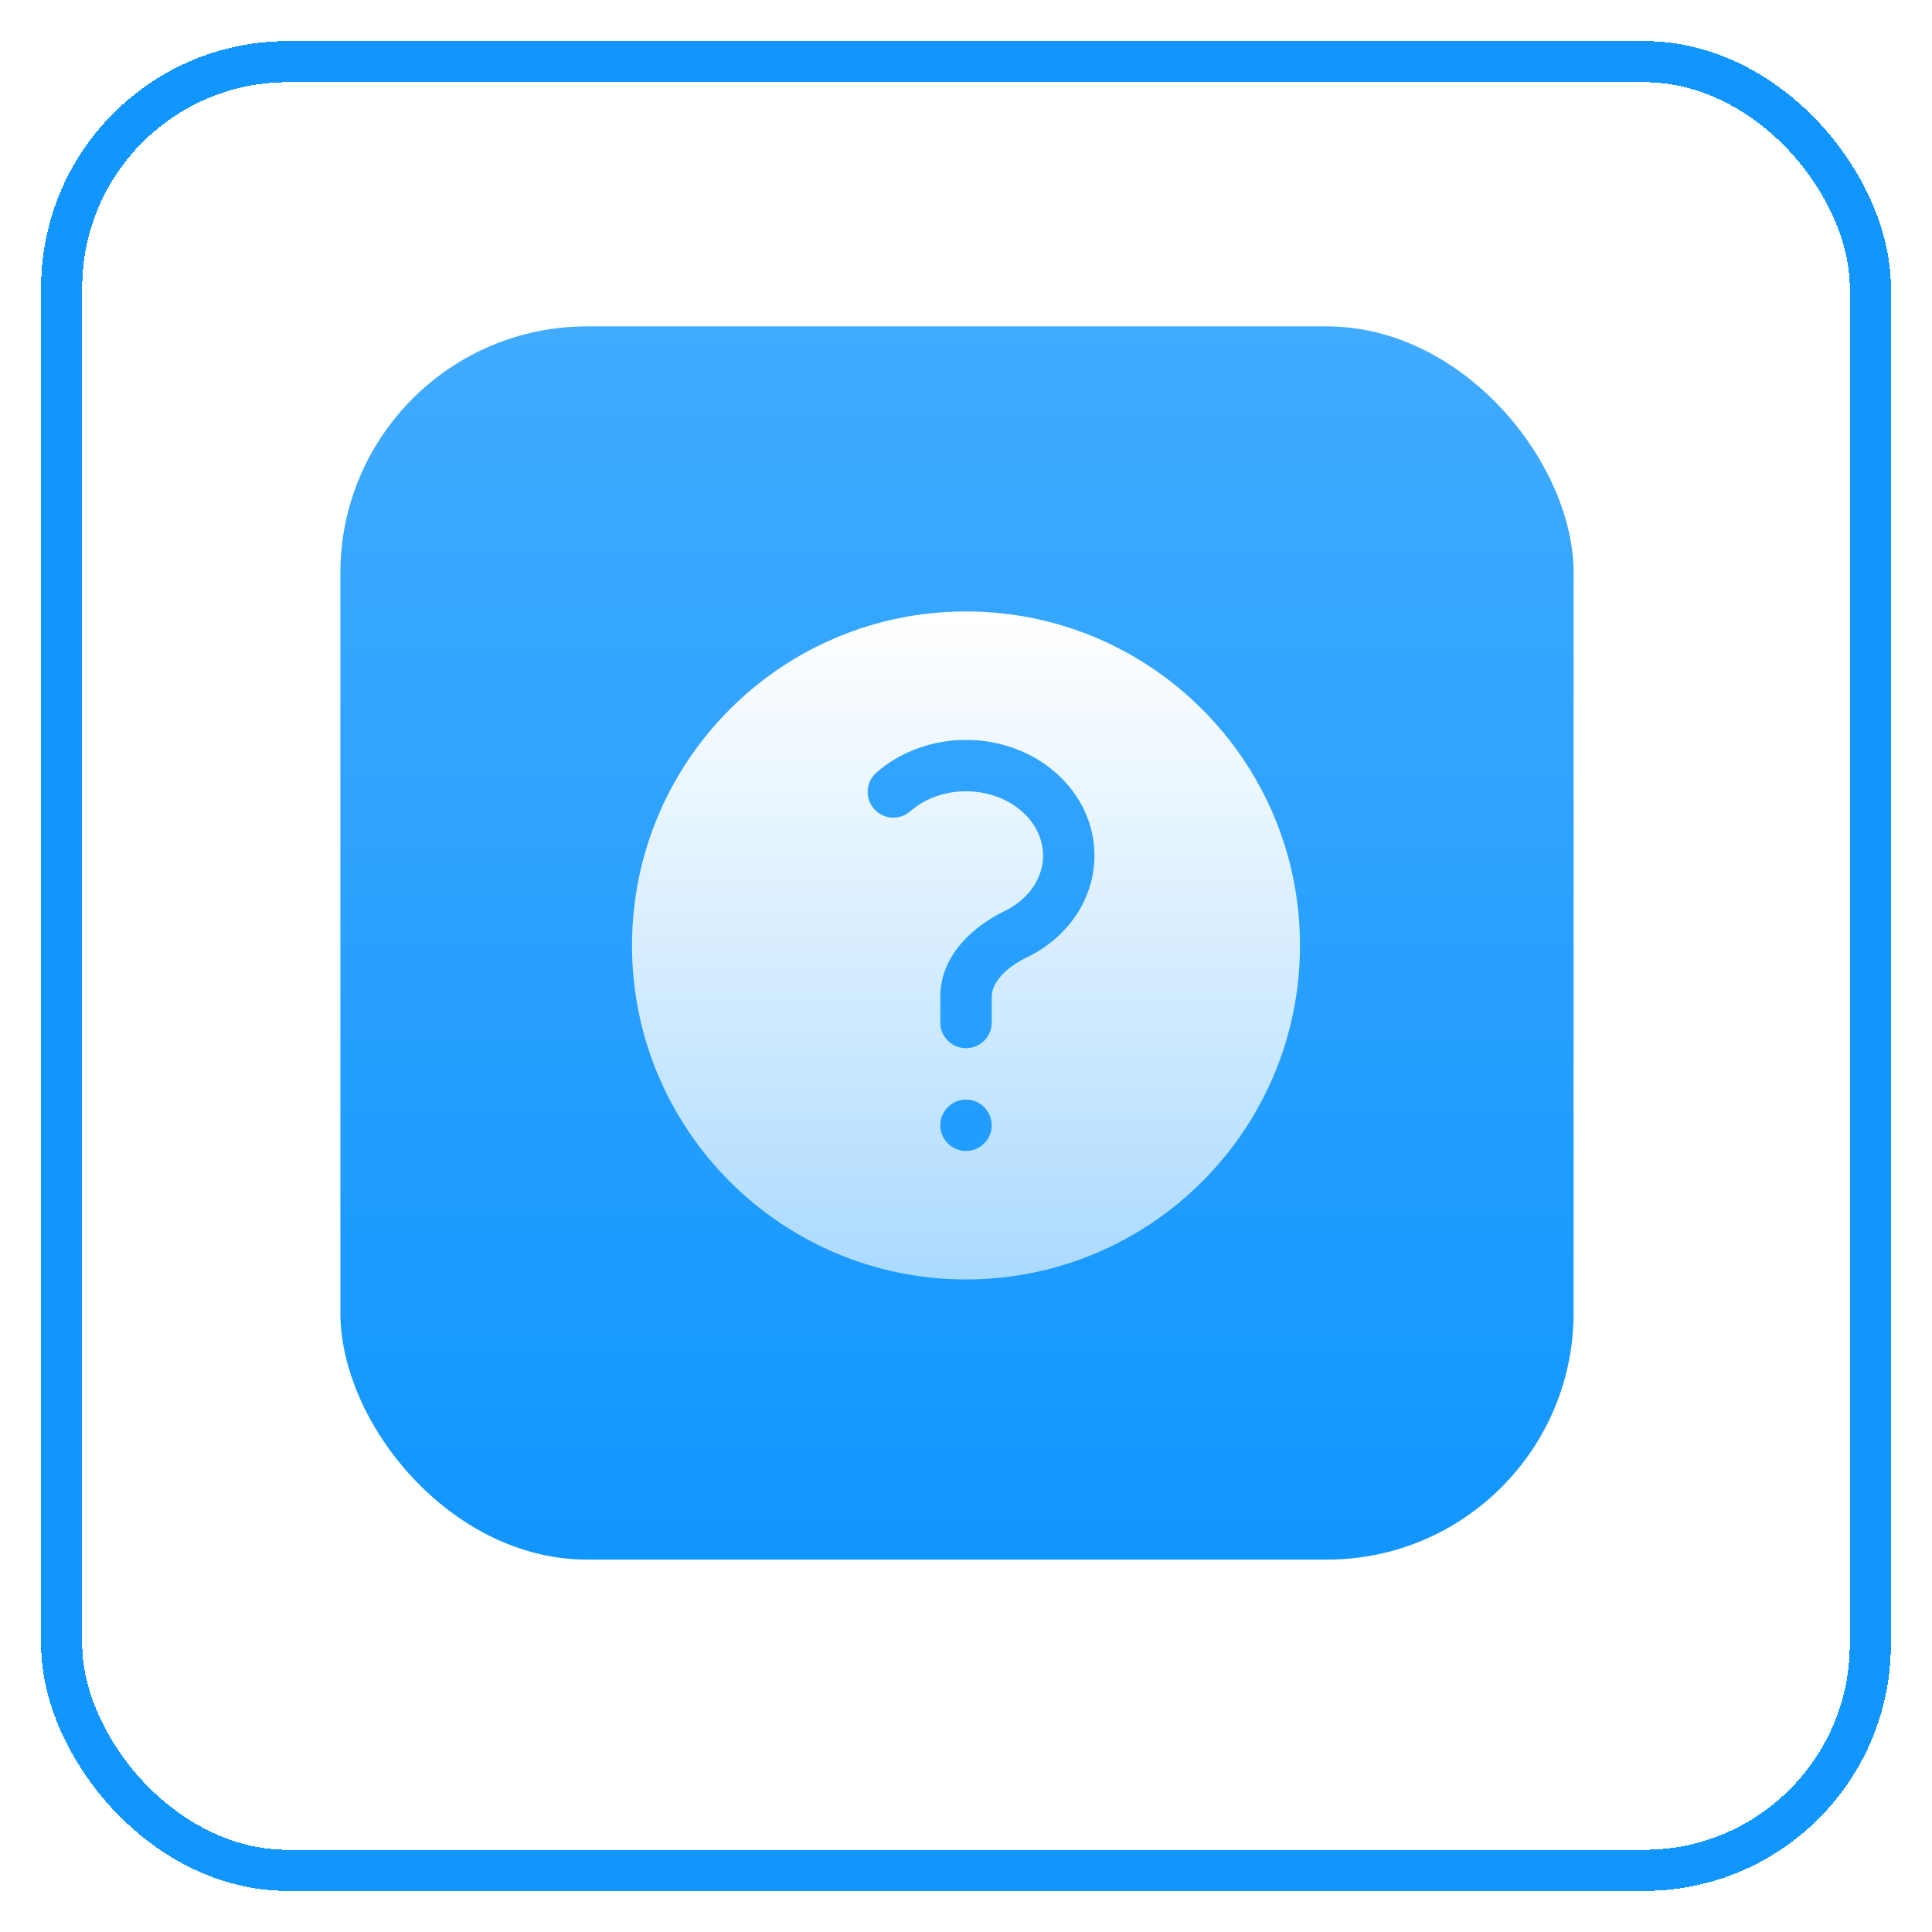 <svg width="47" height="47" viewBox="0 0 47 47" fill="none" xmlns="http://www.w3.org/2000/svg">
<g filter="url(#filter0_d_1067_2517)">
<rect x="1.5" y="0.5" width="44" height="44" rx="5.5" stroke="#1196FE" shape-rendering="crispEdges"/>
</g>
<rect x="8.281" y="7.941" width="30" height="30" rx="6" fill="#1196FE"/>
<rect x="8.281" y="7.941" width="30" height="30" rx="6" fill="url(#paint0_linear_1067_2517)" fill-opacity="0.2"/>
<path fill-rule="evenodd" clip-rule="evenodd" d="M15.375 23C15.375 18.513 19.013 14.875 23.5 14.875C27.987 14.875 31.625 18.513 31.625 23C31.625 27.487 27.987 31.125 23.5 31.125C19.013 31.125 15.375 27.487 15.375 23ZM24.856 19.736C24.116 19.088 22.885 19.088 22.144 19.736C21.884 19.963 21.489 19.937 21.262 19.677C21.035 19.418 21.061 19.023 21.321 18.795C22.533 17.735 24.468 17.735 25.68 18.795C26.94 19.899 26.94 21.726 25.68 22.83C25.466 23.017 25.23 23.17 24.982 23.29C24.418 23.563 24.125 23.935 24.125 24.25V24.875C24.125 25.22 23.845 25.5 23.5 25.5C23.155 25.5 22.875 25.22 22.875 24.875V24.25C22.875 23.184 23.758 22.494 24.437 22.165C24.589 22.091 24.73 21.999 24.856 21.889C25.548 21.284 25.548 20.341 24.856 19.736ZM23.5 28C23.845 28 24.125 27.72 24.125 27.375C24.125 27.03 23.845 26.75 23.5 26.75C23.155 26.75 22.875 27.03 22.875 27.375C22.875 27.72 23.155 28 23.5 28Z" fill="url(#paint1_linear_1067_2517)"/>
<defs>
<filter id="filter0_d_1067_2517" x="0" y="0" width="47" height="47" filterUnits="userSpaceOnUse" color-interpolation-filters="sRGB">
<feFlood flood-opacity="0" result="BackgroundImageFix"/>
<feColorMatrix in="SourceAlpha" type="matrix" values="0 0 0 0 0 0 0 0 0 0 0 0 0 0 0 0 0 0 127 0" result="hardAlpha"/>
<feOffset dy="1"/>
<feGaussianBlur stdDeviation="0.5"/>
<feComposite in2="hardAlpha" operator="out"/>
<feColorMatrix type="matrix" values="0 0 0 0 0 0 0 0 0 0 0 0 0 0 0 0 0 0 0.06 0"/>
<feBlend mode="normal" in2="BackgroundImageFix" result="effect1_dropShadow_1067_2517"/>
<feBlend mode="normal" in="SourceGraphic" in2="effect1_dropShadow_1067_2517" result="shape"/>
</filter>
<linearGradient id="paint0_linear_1067_2517" x1="23.281" y1="7.941" x2="23.281" y2="37.941" gradientUnits="userSpaceOnUse">
<stop stop-color="white"/>
<stop offset="1" stop-color="white" stop-opacity="0"/>
</linearGradient>
<linearGradient id="paint1_linear_1067_2517" x1="23.5" y1="14.875" x2="23.5" y2="31.125" gradientUnits="userSpaceOnUse">
<stop stop-color="white"/>
<stop offset="1" stop-color="white" stop-opacity="0.63"/>
</linearGradient>
</defs>
</svg>
